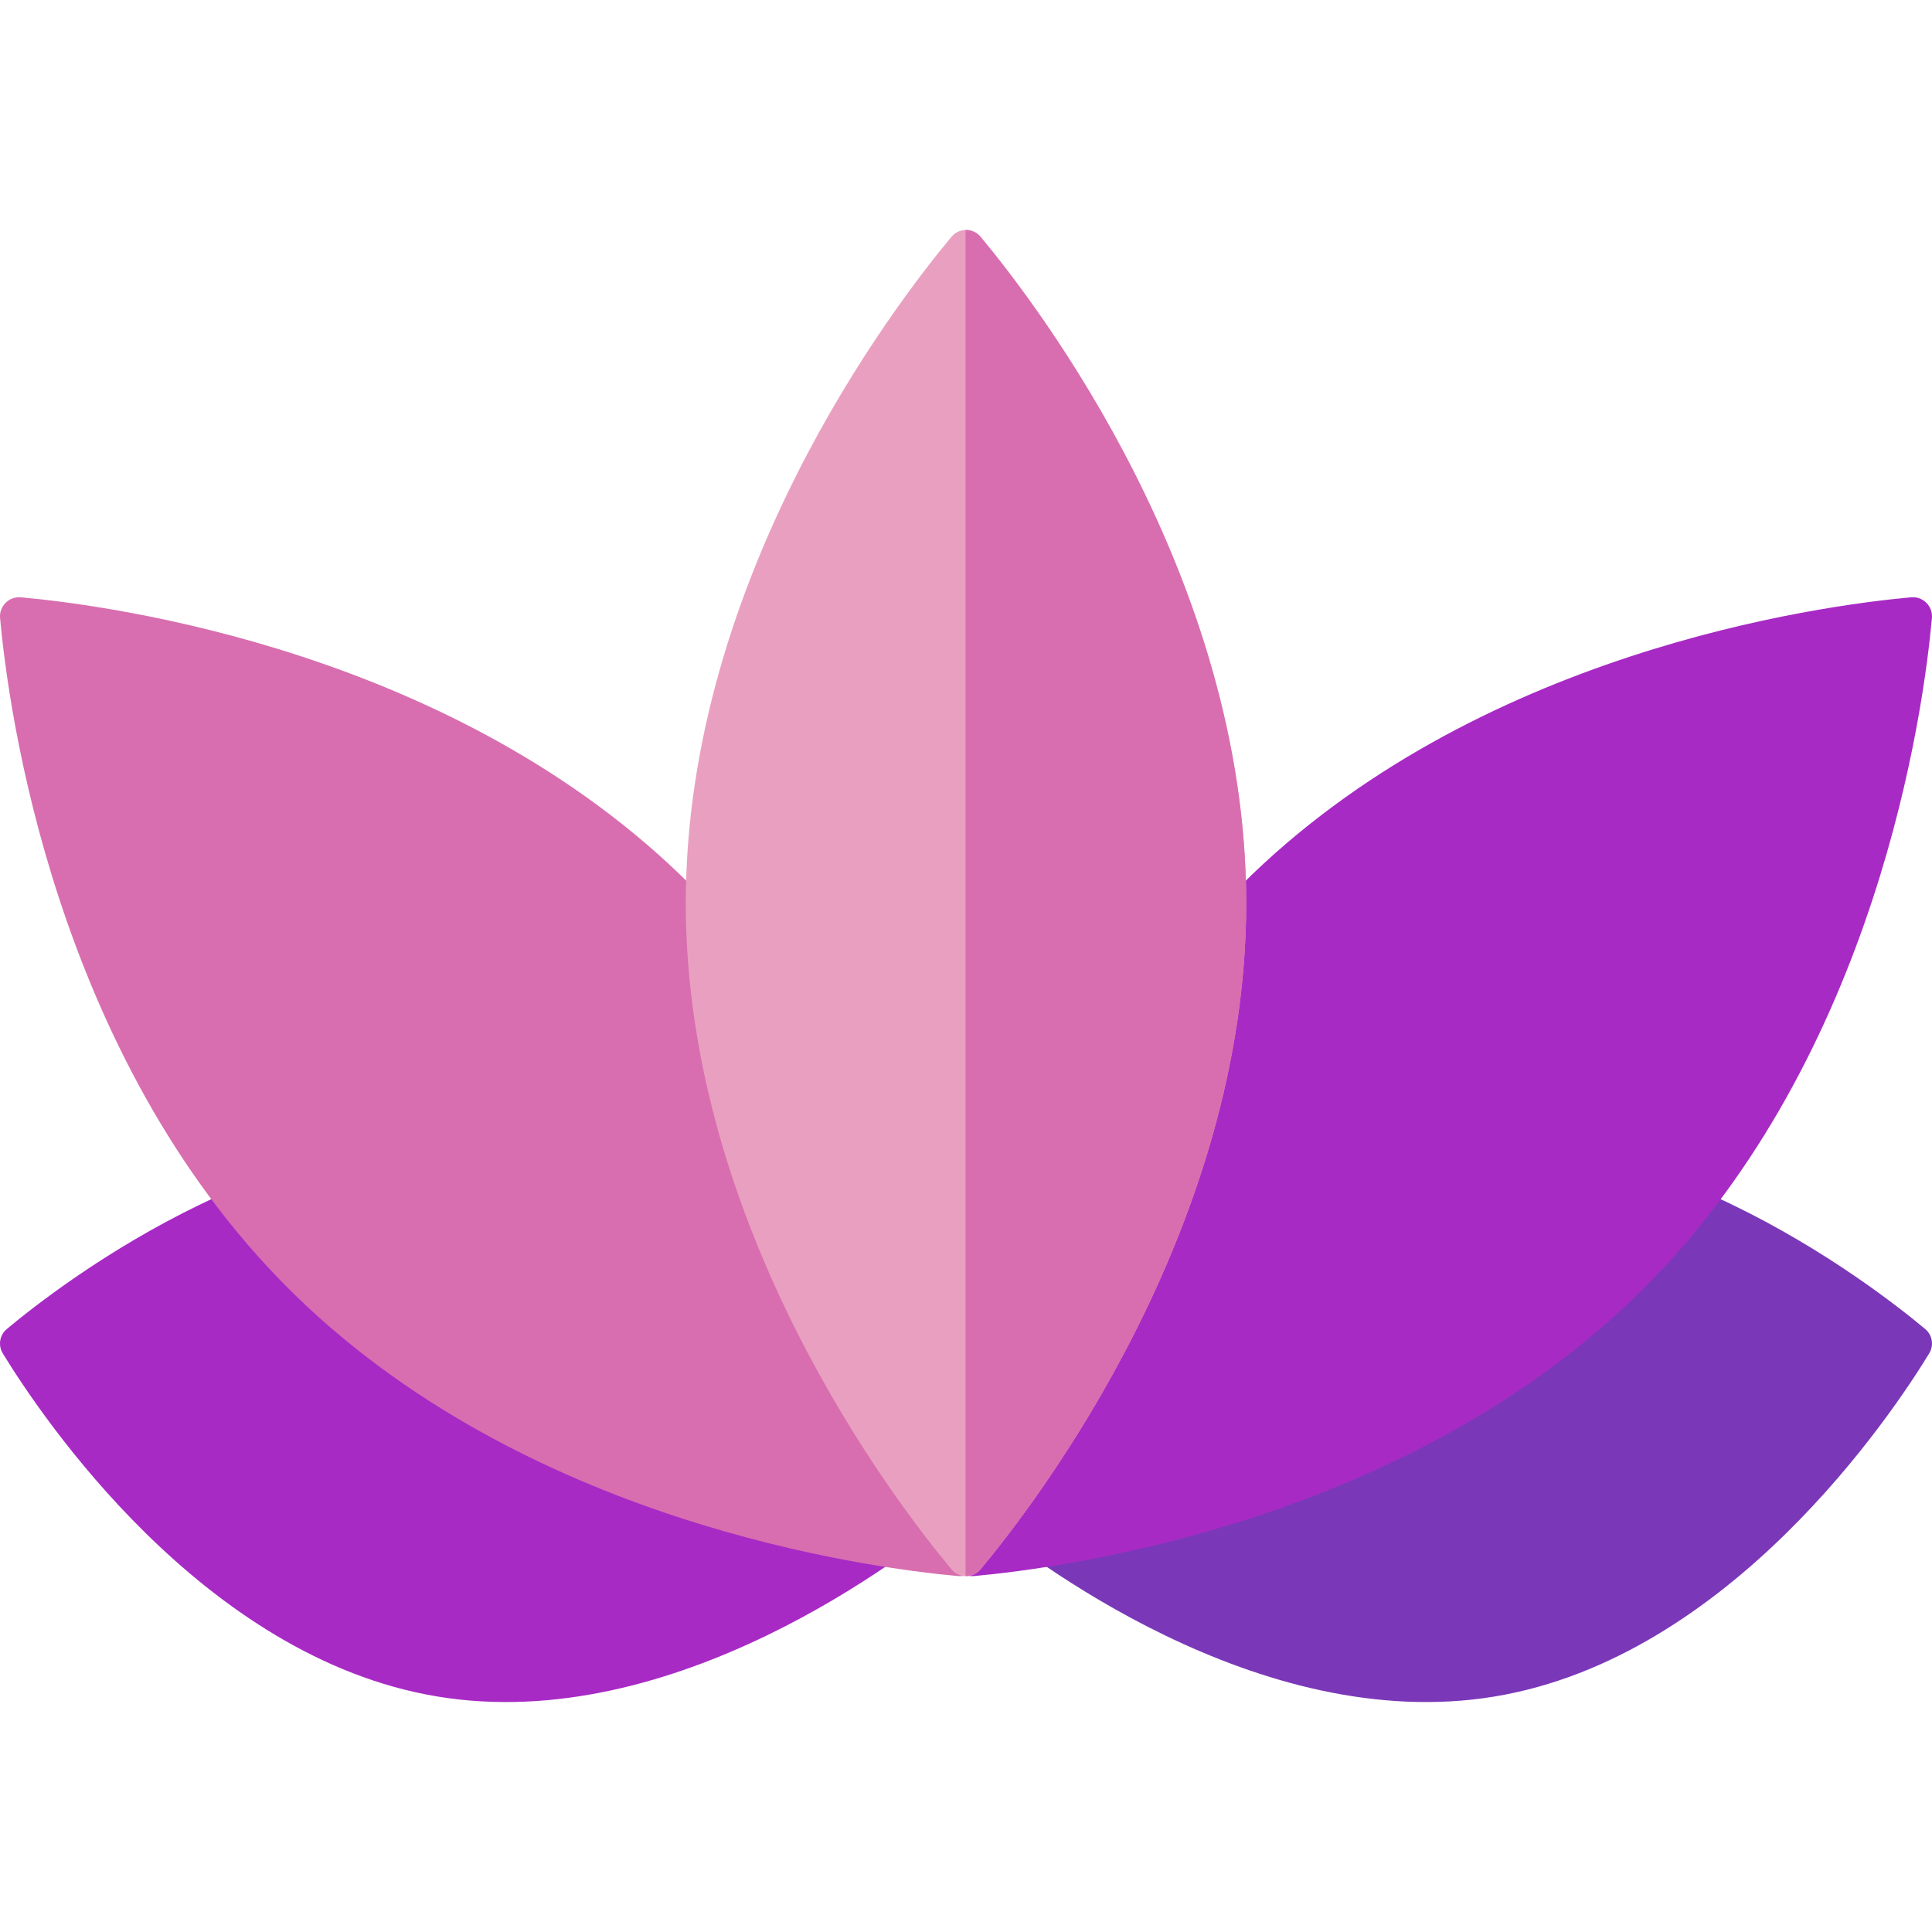 <?xml version="1.0" encoding="UTF-8"?> <svg xmlns="http://www.w3.org/2000/svg" id="Capa_1" height="512" viewBox="0 0 512 512" width="512"> <g> <g> <path d="m396.013 449.605c62.465-10.298 105.386-74.786 115.252-90.948 1.294-2.12.843-4.857-1.063-6.45-14.531-12.139-75.881-59.437-138.346-49.139-62.466 10.298-105.386 74.786-115.252 90.948-1.294 2.12-.843 4.858 1.063 6.45 14.531 12.14 75.881 59.437 138.346 49.139z" fill="#7a38b8"></path> <path d="m115.987 449.605c-62.466-10.298-105.387-74.786-115.252-90.948-1.294-2.12-.843-4.857 1.063-6.45 14.531-12.139 75.881-59.437 138.346-49.139s105.386 74.786 115.251 90.948c1.294 2.12.843 4.858-1.063 6.45-14.53 12.14-75.88 59.437-138.345 49.139z" fill="#a82ac5"></path> </g> <g> <path d="m435.666 341.361c-61.968 61.968-153.503 74.136-177.549 76.312-3.164.286-5.807-2.357-5.521-5.521 2.177-24.046 14.344-115.581 76.313-177.549 61.968-61.968 153.503-74.136 177.549-76.312 3.164-.286 5.808 2.357 5.521 5.521-2.177 24.046-14.345 115.581-76.313 177.549z" fill="#a82ac5"></path> <path d="m183.092 234.603c61.968 61.968 74.136 153.503 76.312 177.549.286 3.164-2.357 5.807-5.521 5.521-24.046-2.177-115.581-14.344-177.549-76.312-61.968-61.968-74.136-153.503-76.313-177.549-.286-3.164 2.357-5.807 5.521-5.521 24.047 2.176 115.582 14.344 177.55 76.312z" fill="#d86eaf"></path> </g> <g> <path d="m330.257 239.317c0 86.206-55.205 158.338-70.417 176.578-2.002 2.4-5.679 2.4-7.681 0-15.212-18.24-70.417-90.372-70.417-176.578s55.206-158.338 70.418-176.578c2.002-2.4 5.679-2.4 7.681 0 15.211 18.24 70.416 90.372 70.416 176.578z" fill="#e9a0c0"></path> </g> <path d="m259.84 62.739c-1.032-1.237-2.508-1.825-3.972-1.786v356.727c1.463.038 2.94-.549 3.972-1.786 15.212-18.24 70.417-90.372 70.417-176.578s-55.205-158.337-70.417-176.577z" fill="#d86eaf"></path> </g> </svg> 